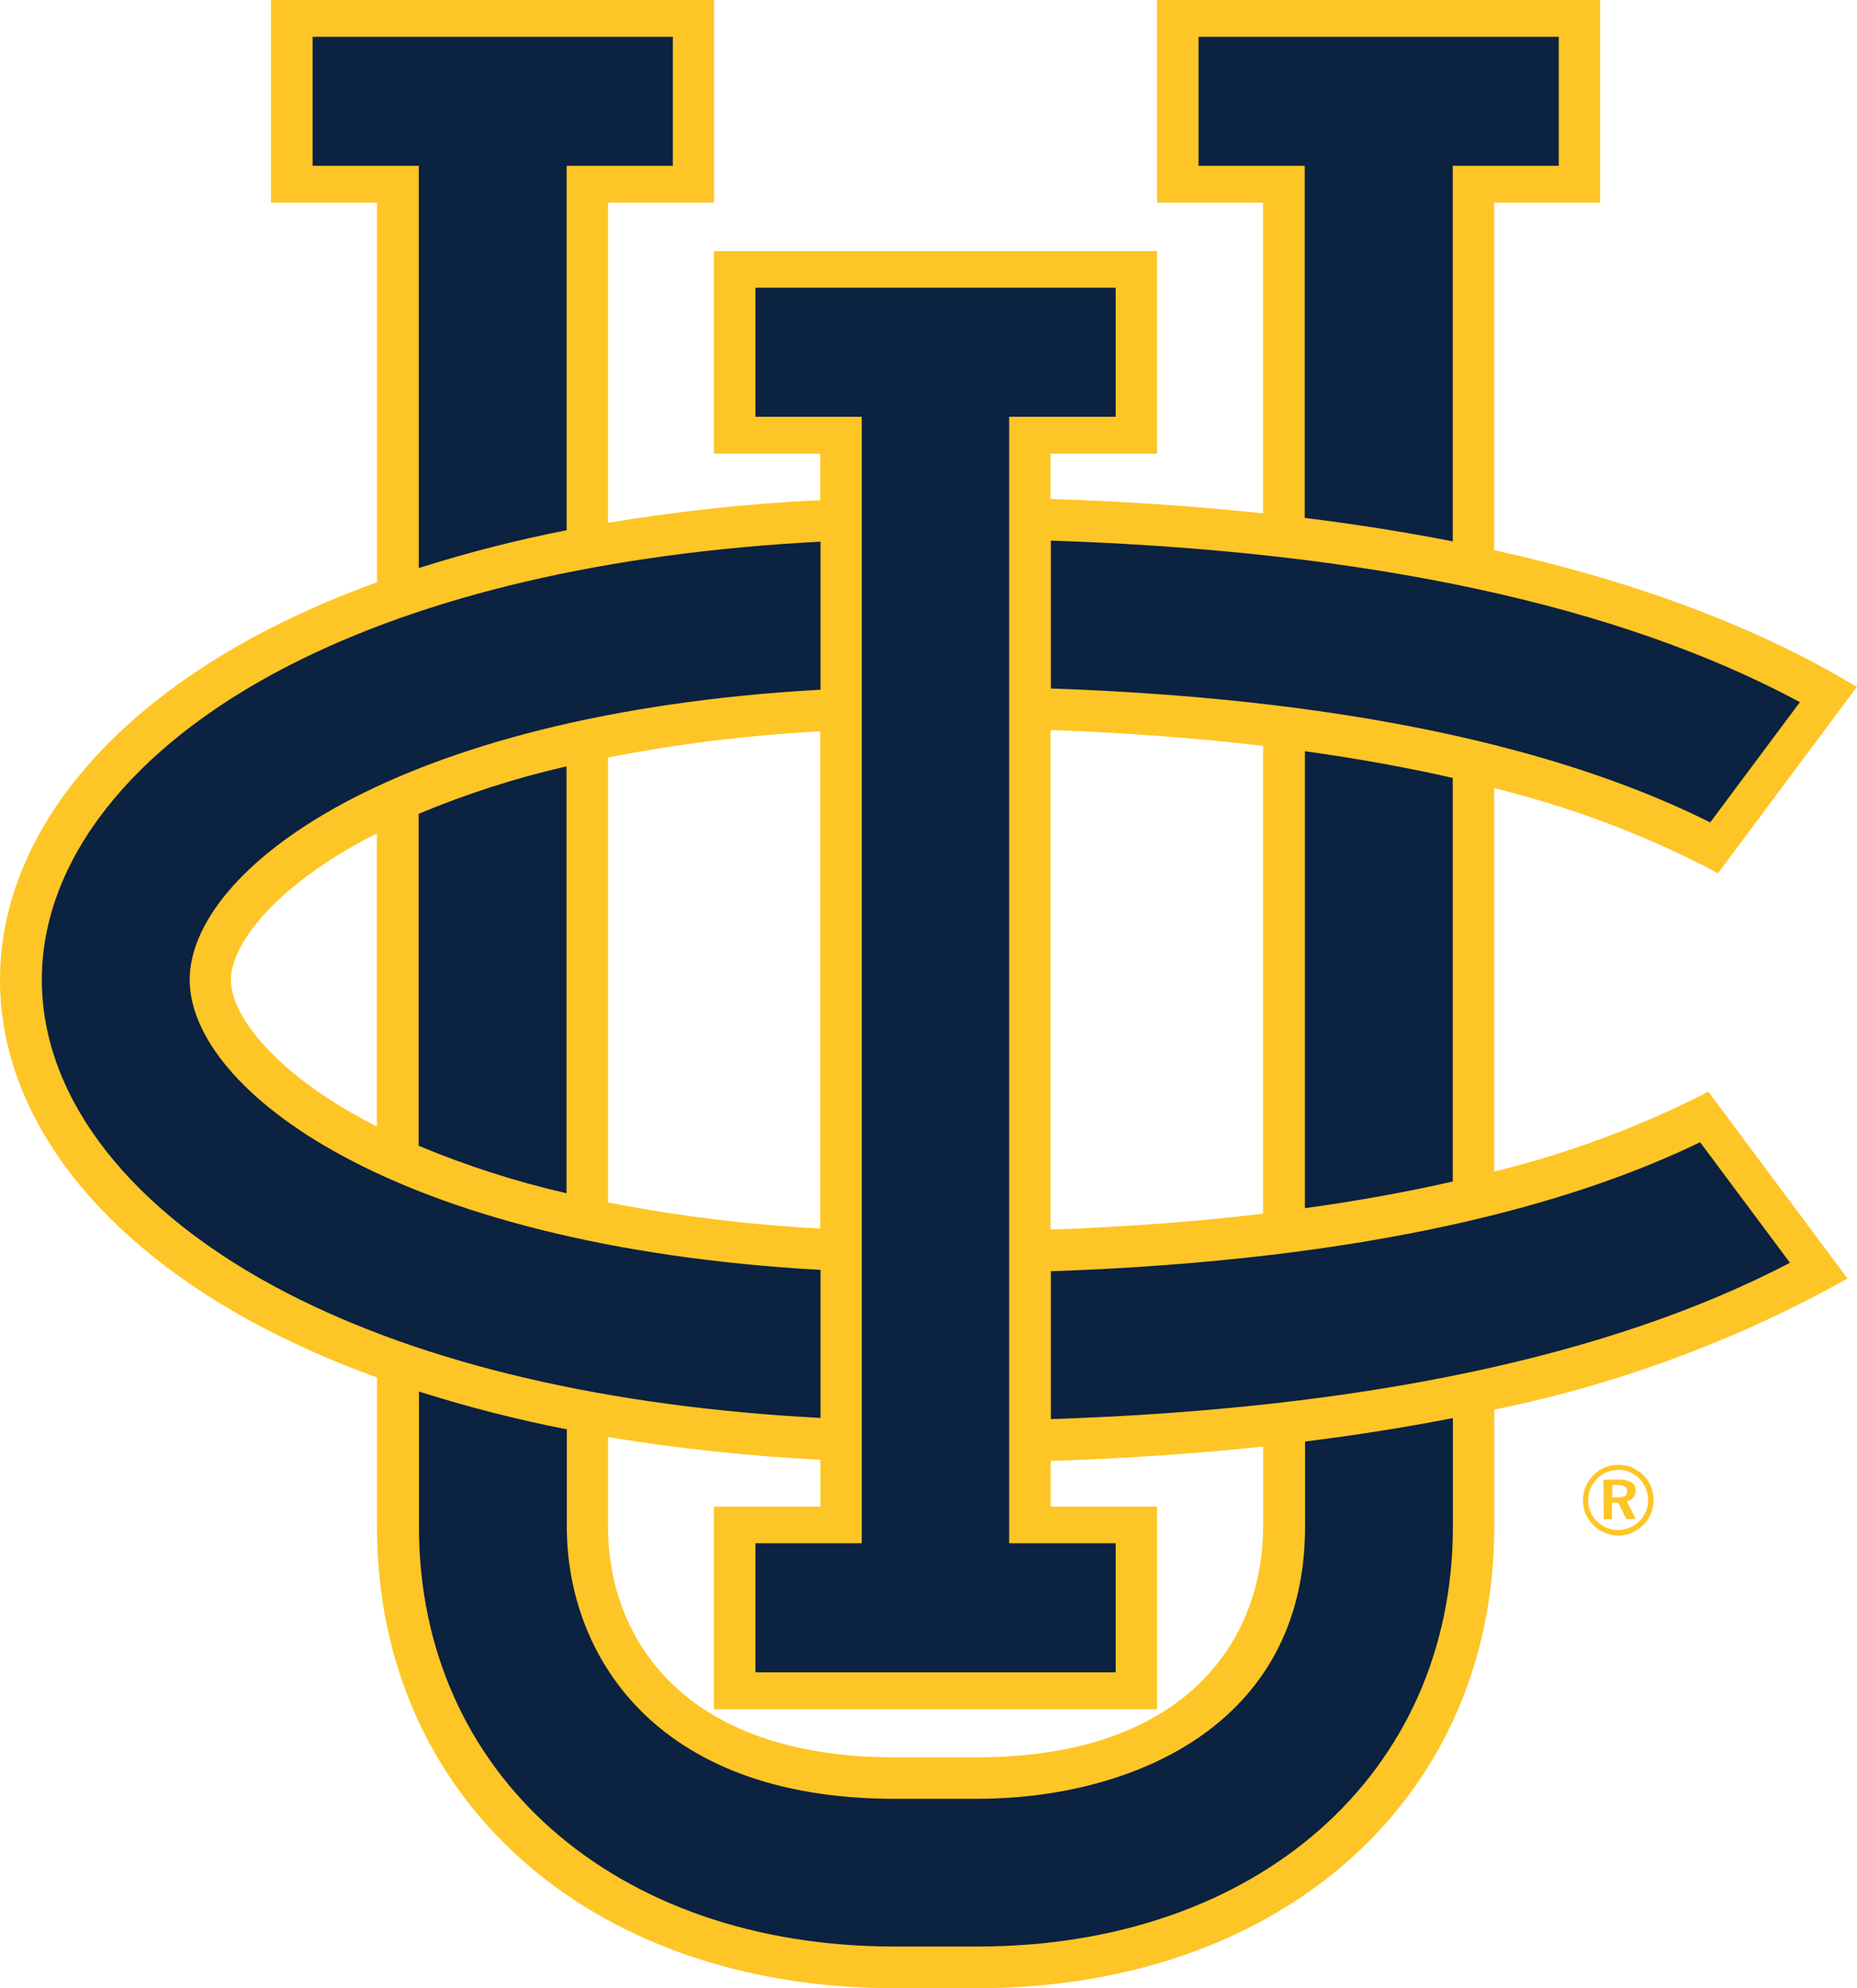 <?xml version="1.0" encoding="UTF-8"?><svg id="Layer_2" xmlns="http://www.w3.org/2000/svg" viewBox="0 0 125.22 134.05"><g id="Layer_1-2"><g id="UC_IRVINE_DARKBG"><g id="Group_105"><g id="Group_103"><g id="Group_102"><path id="Path_923" d="m115.18,73.6c-.09.05-.17.09-.25.14-4.51,2.29-9.27,4.05-14.18,5.25v-25.85c4.91,1.2,9.67,2.96,14.18,5.25.31.17.62.33.91.49l9.37-12.57c-6.66-4.01-14.83-7.09-24.46-9.22V13.66h7.15V0h-29.88v13.66h7.15v20.95c-4.54-.48-9.32-.81-14.33-.97v-3.05h7.18v-13.66h-29.88v13.66h7.17v3.13c-4.8.23-9.58.74-14.31,1.53V13.66h7.15V0h-29.88v13.66h7.15v25.6c-2.51.9-4.96,1.96-7.33,3.17C6.59,48.35,0,56.96,0,66.07s6.59,17.72,18.09,23.63c2.37,1.21,4.82,2.27,7.33,3.17v10.07c0,18.32,14.34,31.11,34.88,31.11h5.58c20.53,0,34.88-12.79,34.88-31.11v-7.9c8.35-1.7,16.39-4.68,23.82-8.84l-9.39-12.6Zm-30.01-23.3v31.53c-4.3.51-9.06.89-14.33,1.07v-33.68c5.27.19,10.03.56,14.33,1.07Zm-29.86-.99v33.52c-4.81-.25-9.59-.84-14.31-1.76v-30c4.72-.92,9.51-1.51,14.31-1.76h0Zm-30.1,26.54c-6.66-3.43-9.64-7.38-9.64-9.78s2.98-6.36,9.64-9.78l.2-.1v19.77l-.2-.1Zm59.96,27.09c0,7.51-5.07,15.54-19.3,15.54h-5.57c-14.23,0-19.3-8.03-19.3-15.54v-6.05c4.74.78,9.52,1.29,14.32,1.53v3.16h-7.18v13.66h29.88v-13.66h-7.17v-3.08c5.02-.16,9.79-.49,14.33-.97v5.42Z" style="fill:#fec526;"/></g><path id="Path_924" d="m68.05,28.1v75.95h7.18v8.7h-24.29v-8.7h7.17V28.1h-7.17v-8.7h24.29v8.7h-7.18Zm-29.85,23.57c-3.41.78-6.74,1.85-9.97,3.2v22.38c3.23,1.35,6.56,2.42,9.97,3.2v-28.77Zm49.79-16.75c3.47.43,6.79.96,9.97,1.58V11.18h7.15V2.48h-24.29v8.7h7.16v23.75Zm9.97,17.53c-2.98-.68-6.29-1.29-9.97-1.8v30.81c3.68-.51,6.99-1.12,9.97-1.8v-27.21Zm-69.72-14.15c3.27-1.04,6.6-1.89,9.97-2.55V11.18h7.16V2.48h-24.29v8.7h7.16v27.13Zm59.76,58.9v5.74c0,13.54-11.91,18.34-22.1,18.34h-5.58c-16.32,0-22.1-9.88-22.1-18.34v-6.57c-3.37-.66-6.7-1.51-9.97-2.55v9.11c0,16.67,13.19,28.31,32.07,28.31h5.58c18.88,0,32.07-11.64,32.07-28.31v-7.32c-3.18.62-6.5,1.15-9.97,1.58h0Zm33.37-49.86c-12.16-6.54-29.12-10.19-50.51-10.89v9.97c22.15.76,35.94,4.76,44.46,9.03l6.05-8.11Zm-50.51,38.37v9.97c21.01-.69,37.73-4.22,49.84-10.54l-6.06-8.13c-8.56,4.15-22.21,7.96-43.78,8.7Zm-15.53-.09c-28.96-1.62-42.54-12.21-42.54-19.56s13.58-17.93,42.54-19.56v-9.98c-14.32.75-26.64,3.61-35.94,8.4-10.53,5.42-16.57,13.12-16.57,21.14s6.04,15.72,16.57,21.14c9.3,4.79,21.62,7.65,35.94,8.4v-9.98Z" style="fill:#0b2240;"/></g><g id="Group_104"><path id="Path_925" d="m109.09,98.76c.32,0,.63.05.93.17.29.12.56.3.79.53.22.21.4.47.51.76.24.59.24,1.24,0,1.83-.12.29-.29.55-.51.77-.23.22-.49.4-.78.53-.28.12-.59.18-.9.18-.31,0-.62-.06-.91-.18-.29-.12-.56-.3-.78-.53-.22-.22-.4-.48-.52-.76-.12-.28-.18-.59-.18-.9,0-.31.06-.62.18-.91.12-.3.3-.56.53-.79.43-.45,1.03-.7,1.65-.69Zm.01.35c-.53,0-1.04.21-1.41.59-.19.2-.34.43-.45.68-.1.25-.15.51-.15.77,0,.26.05.52.15.76.1.25.25.47.44.65.19.19.41.34.66.45.24.1.49.15.75.15.55,0,1.08-.21,1.46-.61.19-.18.34-.4.44-.64.1-.24.15-.5.14-.77,0-.54-.21-1.07-.59-1.45-.38-.39-.91-.61-1.45-.59h0Zm.06.65c.29-.02.59.04.85.18.18.12.29.32.28.54,0,.17-.04.35-.15.48-.11.13-.27.22-.44.26l.6,1.2h-.64s-.54-1.1-.54-1.1h-.42v1.11s-.56,0-.56,0l-.02-2.67h1.03Zm-.44,1.2h.38c.16,0,.32-.03.47-.1.1-.07.16-.19.15-.31.01-.13-.05-.26-.16-.33-.15-.07-.32-.11-.49-.1h-.35v.84Z" style="fill:#fec526;"/></g></g></g></g></svg>